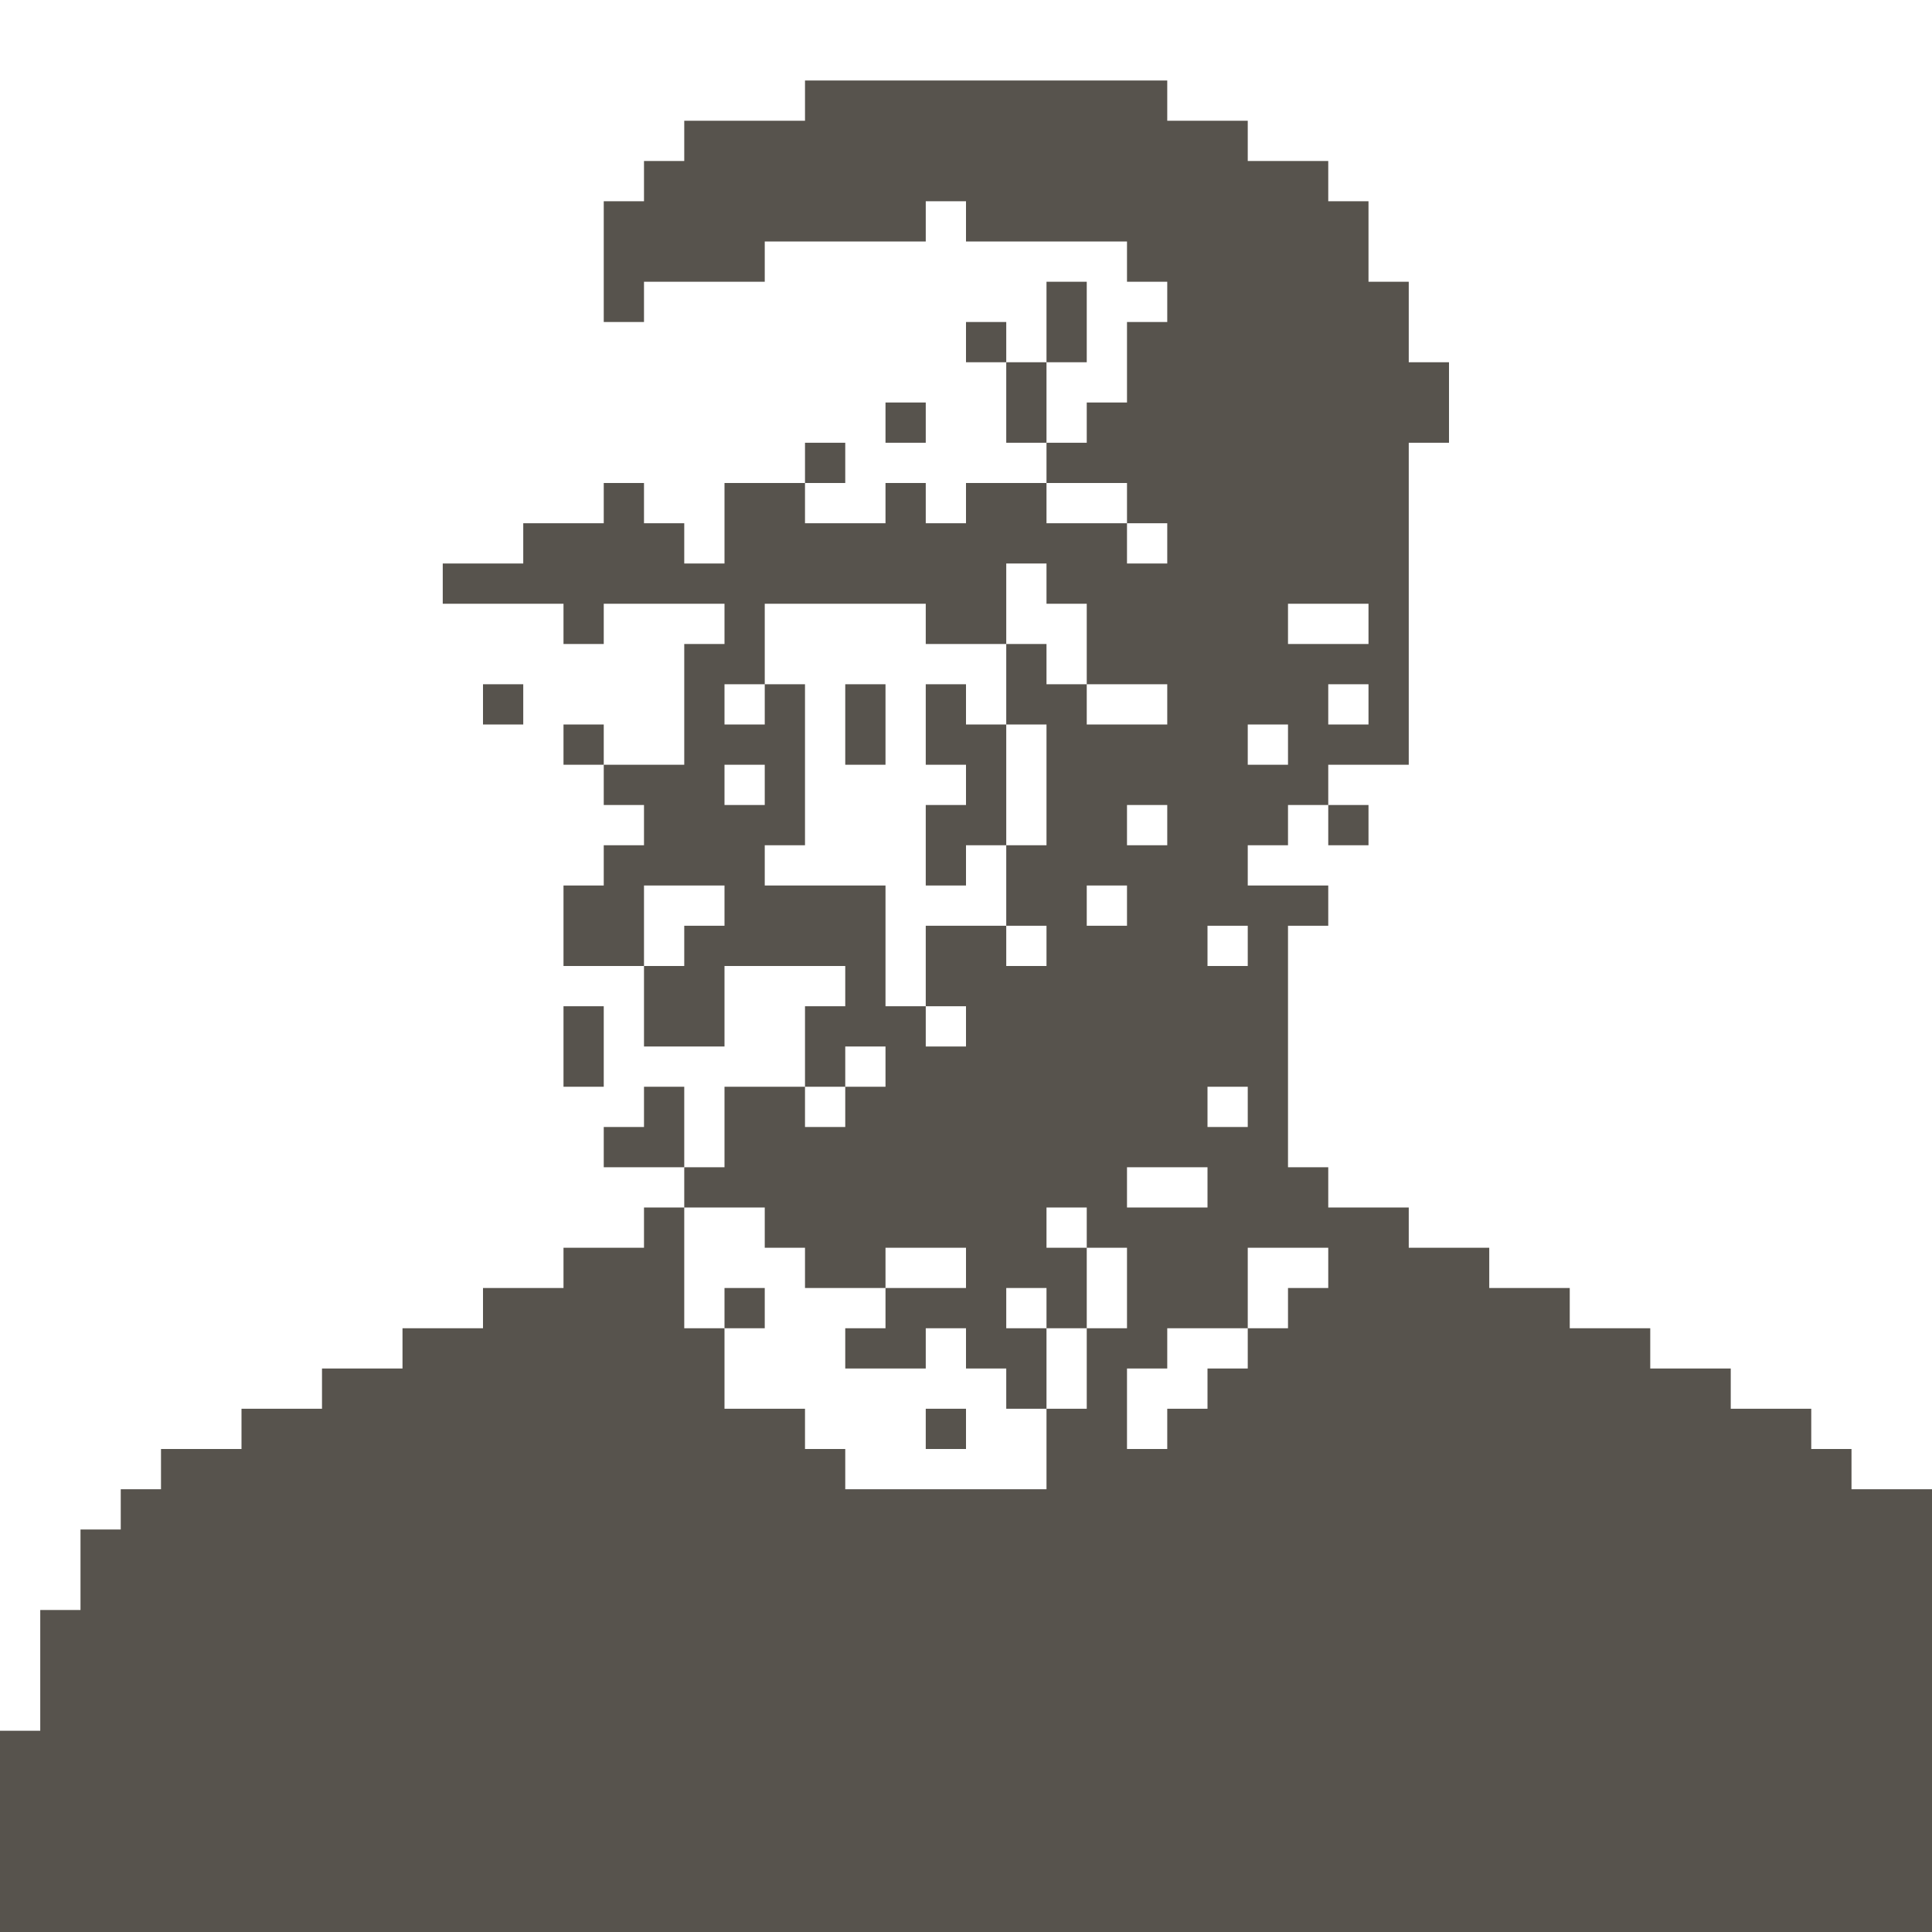 <svg width="48" height="48" viewBox="0 0 48 48" fill="none" xmlns="http://www.w3.org/2000/svg">
<path d="M22 19H21V17H22V19Z" fill="#57534D"/>
<path fill-rule="evenodd" clip-rule="evenodd" d="M29 3H31V4H33V5H34V7H35V9H36V11H35V19H33V20H32V21H31V22H33V23H32V29H33V30H35V31H37V32H39V33H41V34H43V35H45V36H46V37H48V48H0V43H1V40H2V38H3V37H4V36H6V35H8V34H10V33H12V32H14V31H16V30H17V33H18V35H20V36H21V37H26V35H27V33H28V31H27V33H26V32H25V33H26V35H25V34H24V33H23V34H21V33H22V32H24V31H22V32H20V31H19V30H17V29H18V27H20V28H21V27H22V26H21V27H20V25H21V24H18V26H16V24H17V23H18V22H16V24H14V22H15V21H16V20H15V19H17V16H18V15H15V16H14V15H11V14H13V13H15V12H16V13H17V14H18V12H20V13H22V12H23V13H24V12H26V13H28V12H26V11H27V10H28V8H29V7H28V6H24V5H23V6H19V7H16V8H15V5H16V4H17V3H20V2H29V3ZM31 33H29V34H28V36H29V35H30V34H31V33H32V32H33V31H31V33ZM26 31H27V30H26V31ZM28 30H30V29H28V30ZM30 28H31V27H30V28ZM23 26H24V25H23V26ZM25 16H23V15H19V17H18V18H19V17H20V21H19V22H22V25H23V23H25V24H26V23H25V21H26V18H25V21H24V22H23V20H24V19H23V17H24V18H25V16H26V17H27V15H26V14H25V16ZM30 24H31V23H30V24ZM27 23H28V22H27V23ZM28 21H29V20H28V21ZM18 20H19V19H18V20ZM31 19H32V18H31V19ZM27 18H29V17H27V18ZM33 18H34V17H33V18ZM32 16H34V15H32V16ZM28 14H29V13H28V14Z" fill="#57534D"/>
<path d="M24 36H23V35H24V36Z" fill="#57534D"/>
<path d="M19 33H18V32H19V33Z" fill="#57534D"/>
<path d="M17 29H15V28H16V27H17V29Z" fill="#57534D"/>
<path d="M15 27H14V25H15V27Z" fill="#57534D"/>
<path d="M34 21H33V20H34V21Z" fill="#57534D"/>
<path d="M15 19H14V18H15V19Z" fill="#57534D"/>
<path d="M13 18H12V17H13V18Z" fill="#57534D"/>
<path d="M21 12H20V11H21V12Z" fill="#57534D"/>
<path d="M23 11H22V10H23V11Z" fill="#57534D"/>
<path d="M26 11H25V9H26V11Z" fill="#57534D"/>
<path d="M25 9H24V8H25V9Z" fill="#57534D"/>
<path d="M27 9H26V7H27V9Z" fill="#57534D"/>
</svg>
